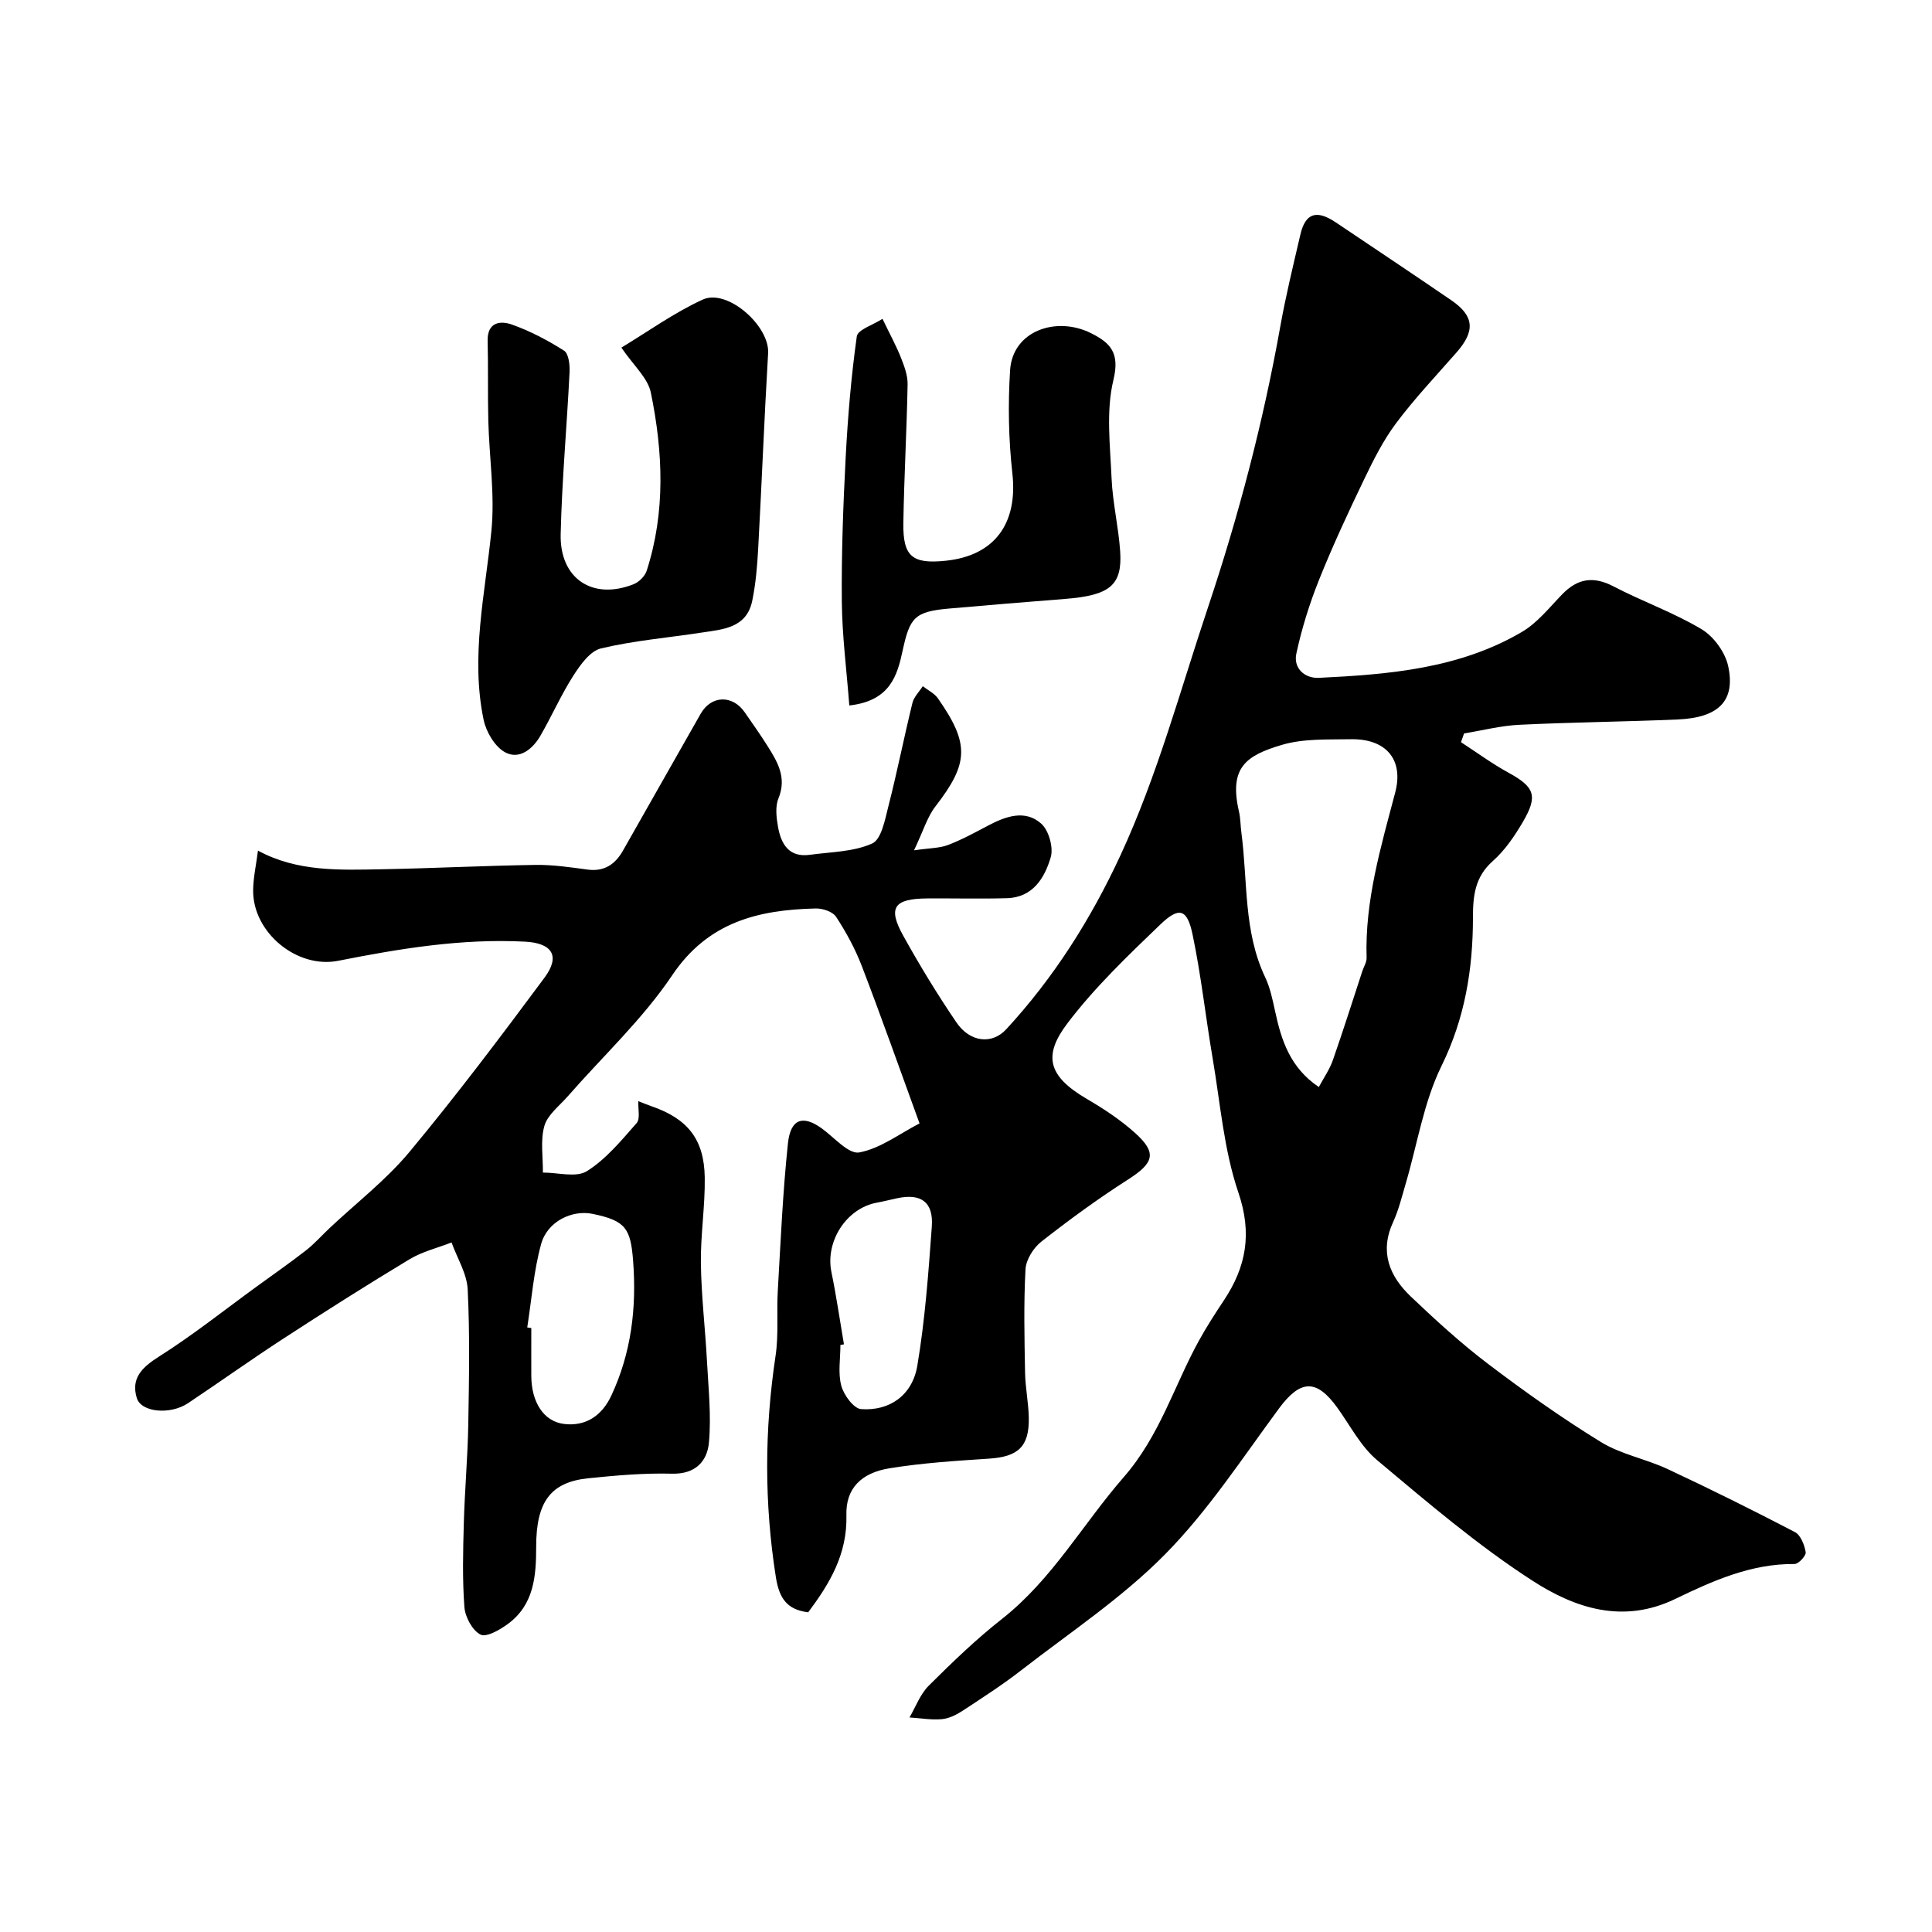 <svg enable-background="new 0 0 400 400" viewBox="0 0 400 400" xmlns="http://www.w3.org/2000/svg"><g fill="#000001"><path d="m167.33 333.81c-4.29-.54-5.98-2.73-6.7-7.3-2.41-15.31-2.36-30.49-.06-45.78.66-4.4.2-8.95.46-13.43.59-10.19 1.03-20.4 2.1-30.55.54-5.14 3.1-5.94 6.99-3.14 2.57 1.85 5.57 5.4 7.79 4.99 4.34-.81 8.27-3.84 12.47-6.01-4.23-11.6-7.94-22.14-11.95-32.57-1.37-3.57-3.24-7.01-5.33-10.21-.7-1.07-2.8-1.76-4.24-1.72-11.86.29-22.25 2.76-29.7 13.84-6.11 9.09-14.35 16.74-21.61 25.05-1.73 1.98-4.17 3.81-4.84 6.12-.86 3.01-.27 6.43-.31 9.67 3.09-.02 6.9 1.1 9.12-.3 3.97-2.49 7.13-6.36 10.29-9.95.78-.89.27-2.93.35-4.54.9.35 1.78.73 2.68 1.04 7.49 2.57 10.95 6.81 11.07 14.76.09 5.93-.88 11.87-.8 17.79.09 6.75.9 13.48 1.26 20.22.3 5.62.91 11.3.41 16.86-.35 3.88-2.79 6.6-7.69 6.46-5.75-.15-11.55.36-17.29.95-7.78.8-10.8 4.85-10.79 14.19 0 6.07-.45 11.98-5.83 15.95-1.66 1.22-4.47 2.85-5.7 2.22-1.68-.85-3.17-3.62-3.33-5.68-.44-5.8-.28-11.66-.12-17.48.19-6.77.8-13.53.92-20.3.16-9.33.34-18.68-.12-27.99-.16-3.29-2.18-6.49-3.34-9.73-2.9 1.13-6.04 1.88-8.67 3.46-8.79 5.29-17.45 10.79-26.05 16.38-6.7 4.35-13.21 9.01-19.85 13.44-3.66 2.44-9.69 1.92-10.6-1.08-1.24-4.09 1.07-6.34 4.59-8.57 6.99-4.42 13.49-9.6 20.2-14.48 3.42-2.49 6.9-4.91 10.24-7.51 1.76-1.37 3.25-3.08 4.89-4.62 5.55-5.22 11.69-9.95 16.53-15.76 9.72-11.69 18.89-23.86 27.96-36.08 3.37-4.54 1.55-7.17-4.03-7.46-13.11-.68-25.9 1.43-38.67 3.96-8.54 1.7-17.73-5.86-17.62-14.63.03-2.6.62-5.19 1-8.18 8.1 4.41 16.92 4.02 25.68 3.86 10.6-.2 21.19-.74 31.79-.9 3.59-.05 7.21.49 10.79.97 3.46.46 5.7-1.11 7.3-3.91 5.38-9.44 10.71-18.92 16.1-28.36 2.19-3.84 6.6-3.95 9.13-.28 1.58 2.29 3.19 4.55 4.67 6.9 2.09 3.32 4.08 6.58 2.3 10.91-.7 1.71-.43 4-.08 5.94.63 3.51 2.26 6.33 6.56 5.74 4.36-.6 9.04-.6 12.92-2.34 1.92-.86 2.66-4.96 3.37-7.74 1.81-7.08 3.23-14.27 4.97-21.37.31-1.25 1.41-2.31 2.14-3.46 1.06.83 2.39 1.46 3.13 2.51 6.62 9.46 6.38 13.47-.51 22.38-1.69 2.18-2.5 5.04-4.43 9.09 3.29-.48 5.3-.44 7.03-1.1 2.88-1.1 5.61-2.6 8.34-4.04 3.64-1.92 7.63-3.34 10.96-.39 1.57 1.4 2.57 4.95 1.97 6.98-1.25 4.24-3.68 8.3-9.04 8.46-5.49.16-11 .01-16.5.05-6.93.05-8.24 1.88-4.99 7.73 3.4 6.13 7.06 12.14 11 17.93 2.82 4.15 7.37 4.62 10.31 1.44 9.85-10.67 17.52-22.79 23.62-35.94 7.69-16.59 12.4-34.21 18.18-51.48 6.37-19.04 11.42-38.35 14.95-58.09 1.14-6.39 2.69-12.71 4.16-19.04 1.04-4.45 3.34-5.2 7.34-2.51 7.98 5.36 15.98 10.69 23.91 16.12 4.76 3.25 4.98 6.36 1.08 10.8-4.23 4.82-8.66 9.51-12.5 14.63-2.67 3.56-4.72 7.66-6.66 11.7-3.29 6.84-6.5 13.74-9.32 20.78-1.97 4.93-3.58 10.08-4.69 15.27-.63 2.96 1.68 5.13 4.67 4.99 14.55-.7 29.08-1.91 42.01-9.49 3.21-1.88 5.7-5.05 8.35-7.79 3.19-3.3 6.46-3.83 10.62-1.66 6 3.13 12.46 5.41 18.25 8.87 2.53 1.51 4.91 4.8 5.52 7.68 1.53 7.19-2.01 10.65-10.49 11.01-10.93.47-21.87.57-32.79 1.1-3.82.19-7.61 1.17-11.41 1.79-.21.6-.43 1.21-.64 1.81 3.28 2.13 6.45 4.47 9.88 6.34 5.33 2.93 6.12 4.74 2.94 10.16-1.72 2.94-3.73 5.9-6.25 8.13-3.67 3.27-4.09 7.13-4.09 11.61 0 10.69-1.64 20.88-6.52 30.81-3.7 7.54-5.01 16.26-7.43 24.44-.78 2.64-1.43 5.36-2.57 7.84-2.86 6.19-.78 11.22 3.65 15.44 5.13 4.88 10.38 9.69 16.01 13.96 7.54 5.72 15.29 11.21 23.34 16.16 4.18 2.57 9.33 3.5 13.84 5.61 8.87 4.15 17.65 8.51 26.34 13.04 1.19.62 1.98 2.67 2.23 4.17.12.71-1.49 2.45-2.3 2.44-9-.09-16.98 3.5-24.72 7.24-10.87 5.25-20.81 1.85-29.5-3.75-11.37-7.34-21.77-16.24-32.18-24.96-3.41-2.85-5.6-7.18-8.27-10.89-4.34-6.03-7.67-5.81-12.08.16-7.58 10.26-14.64 21.12-23.53 30.14-8.9 9.04-19.72 16.21-29.82 24.05-3.85 2.99-7.97 5.65-12.05 8.33-1.3.85-2.85 1.66-4.36 1.8-2.22.21-4.49-.21-6.74-.35 1.3-2.22 2.22-4.82 3.99-6.58 4.84-4.82 9.79-9.6 15.16-13.82 10.39-8.17 16.74-19.64 25.17-29.31 7.53-8.64 10.42-18.86 15.58-28.26 1.57-2.85 3.34-5.6 5.15-8.32 4.66-6.99 5.94-13.87 3.04-22.4-3.01-8.85-3.74-18.49-5.33-27.81-1.45-8.52-2.38-17.14-4.15-25.59-1.11-5.32-2.77-5.84-6.7-2.06-6.74 6.47-13.58 13.01-19.2 20.42-5.01 6.6-4.2 10.88 4.01 15.67 3.51 2.05 6.97 4.34 9.98 7.04 4.61 4.15 3.91 6.22-1.47 9.66-6.18 3.95-12.13 8.3-17.91 12.83-1.64 1.28-3.19 3.73-3.3 5.73-.39 7.13-.22 14.31-.09 21.46.06 3.11.72 6.21.77 9.32.1 5.98-2.22 8.05-8.28 8.44-6.87.45-13.76.89-20.54 1.99-5.85.94-9.11 4.17-8.94 9.72.2 8.08-3.46 14.14-7.91 20.1zm105.72-108.75c1-1.88 2.22-3.62 2.9-5.55 2.14-6.12 4.09-12.3 6.11-18.46.3-.92.91-1.85.88-2.76-.37-11.82 2.96-22.96 5.92-34.2 1.81-6.86-1.92-11.18-9.2-11.04-4.77.09-9.76-.16-14.23 1.16-7.45 2.21-11.03 4.67-8.91 13.83.33 1.43.3 2.94.5 4.4 1.33 10.01.4 20.37 4.92 29.89 1.03 2.17 1.53 4.63 2.05 7.01 1.29 6.01 3.1 11.71 9.06 15.72zm-163.89 49.77c.28.04.56.09.84.13 0 3.32-.02 6.64 0 9.96.04 5.33 2.52 9.4 6.82 9.9 4.45.52 7.8-1.7 9.75-5.88 4.14-8.88 5.25-18.16 4.51-27.88-.52-6.72-1.53-8.33-8.38-9.74-4.25-.88-9.37 1.55-10.66 6.23-1.55 5.6-1.97 11.5-2.88 17.28zm65.57 3.5c-.24.04-.48.09-.73.13 0 2.83-.53 5.8.18 8.44.51 1.92 2.57 4.73 4.1 4.84 5.9.43 10.61-2.86 11.64-8.98 1.6-9.5 2.3-19.17 3-28.8.37-5.08-2.21-6.92-7.11-5.89-1.43.3-2.85.67-4.28.93-6.31 1.17-10.7 8.03-9.39 14.38 1.02 4.96 1.74 9.97 2.59 14.95z"/><path d="m128.65 71.97c5.5-3.32 10.9-7.22 16.83-9.94 5.12-2.35 13.89 5.46 13.55 11.1-.8 13.5-1.32 27.03-2.06 40.53-.2 3.59-.5 7.22-1.23 10.74-1.18 5.67-6.11 5.9-10.55 6.58-6.93 1.06-13.97 1.65-20.77 3.27-2.25.54-4.27 3.39-5.71 5.63-2.54 3.97-4.45 8.34-6.82 12.44-1.6 2.78-4.38 5.03-7.32 3.43-2.11-1.15-3.91-4.2-4.44-6.71-2.74-13.14.31-26.08 1.61-39.13.74-7.49-.44-15.17-.64-22.76-.14-5.51 0-11.03-.14-16.55-.1-3.88 2.58-4.26 4.98-3.42 3.79 1.34 7.44 3.26 10.84 5.42.96.61 1.22 2.95 1.14 4.46-.55 11.19-1.58 22.36-1.84 33.55-.21 9.23 6.64 13.71 15.11 10.34 1.12-.44 2.35-1.68 2.71-2.81 3.91-12.16 3.37-24.55.86-36.81-.61-3.07-3.6-5.66-6.11-9.36z"/><path d="m175.84 146.06c-.56-7.34-1.48-14.41-1.55-21.48-.09-9.97.28-19.96.8-29.92.44-8.36 1.14-16.72 2.3-25.01.19-1.39 3.34-2.36 5.32-3.64 1.64 3.4 2.88 5.66 3.82 8.04.69 1.75 1.41 3.67 1.38 5.51-.18 9.6-.73 19.19-.88 28.78-.1 6.92 1.88 8.48 8.82 7.75 10.15-1.07 14.9-7.78 13.75-18.08-.79-7.06-.92-14.28-.47-21.37.52-8.16 9.56-11.23 16.71-7.68 4.05 2.02 6.05 4.06 4.68 9.71-1.56 6.45-.67 13.57-.38 20.38.22 5.05 1.44 10.05 1.78 15.11.47 7.03-2.15 9.11-11.41 9.84-8.03.63-16.06 1.29-24.08 2-7.12.63-8.07 1.9-9.55 8.7-1.09 5.08-2.55 10.42-11.04 11.36z"/></g></svg>